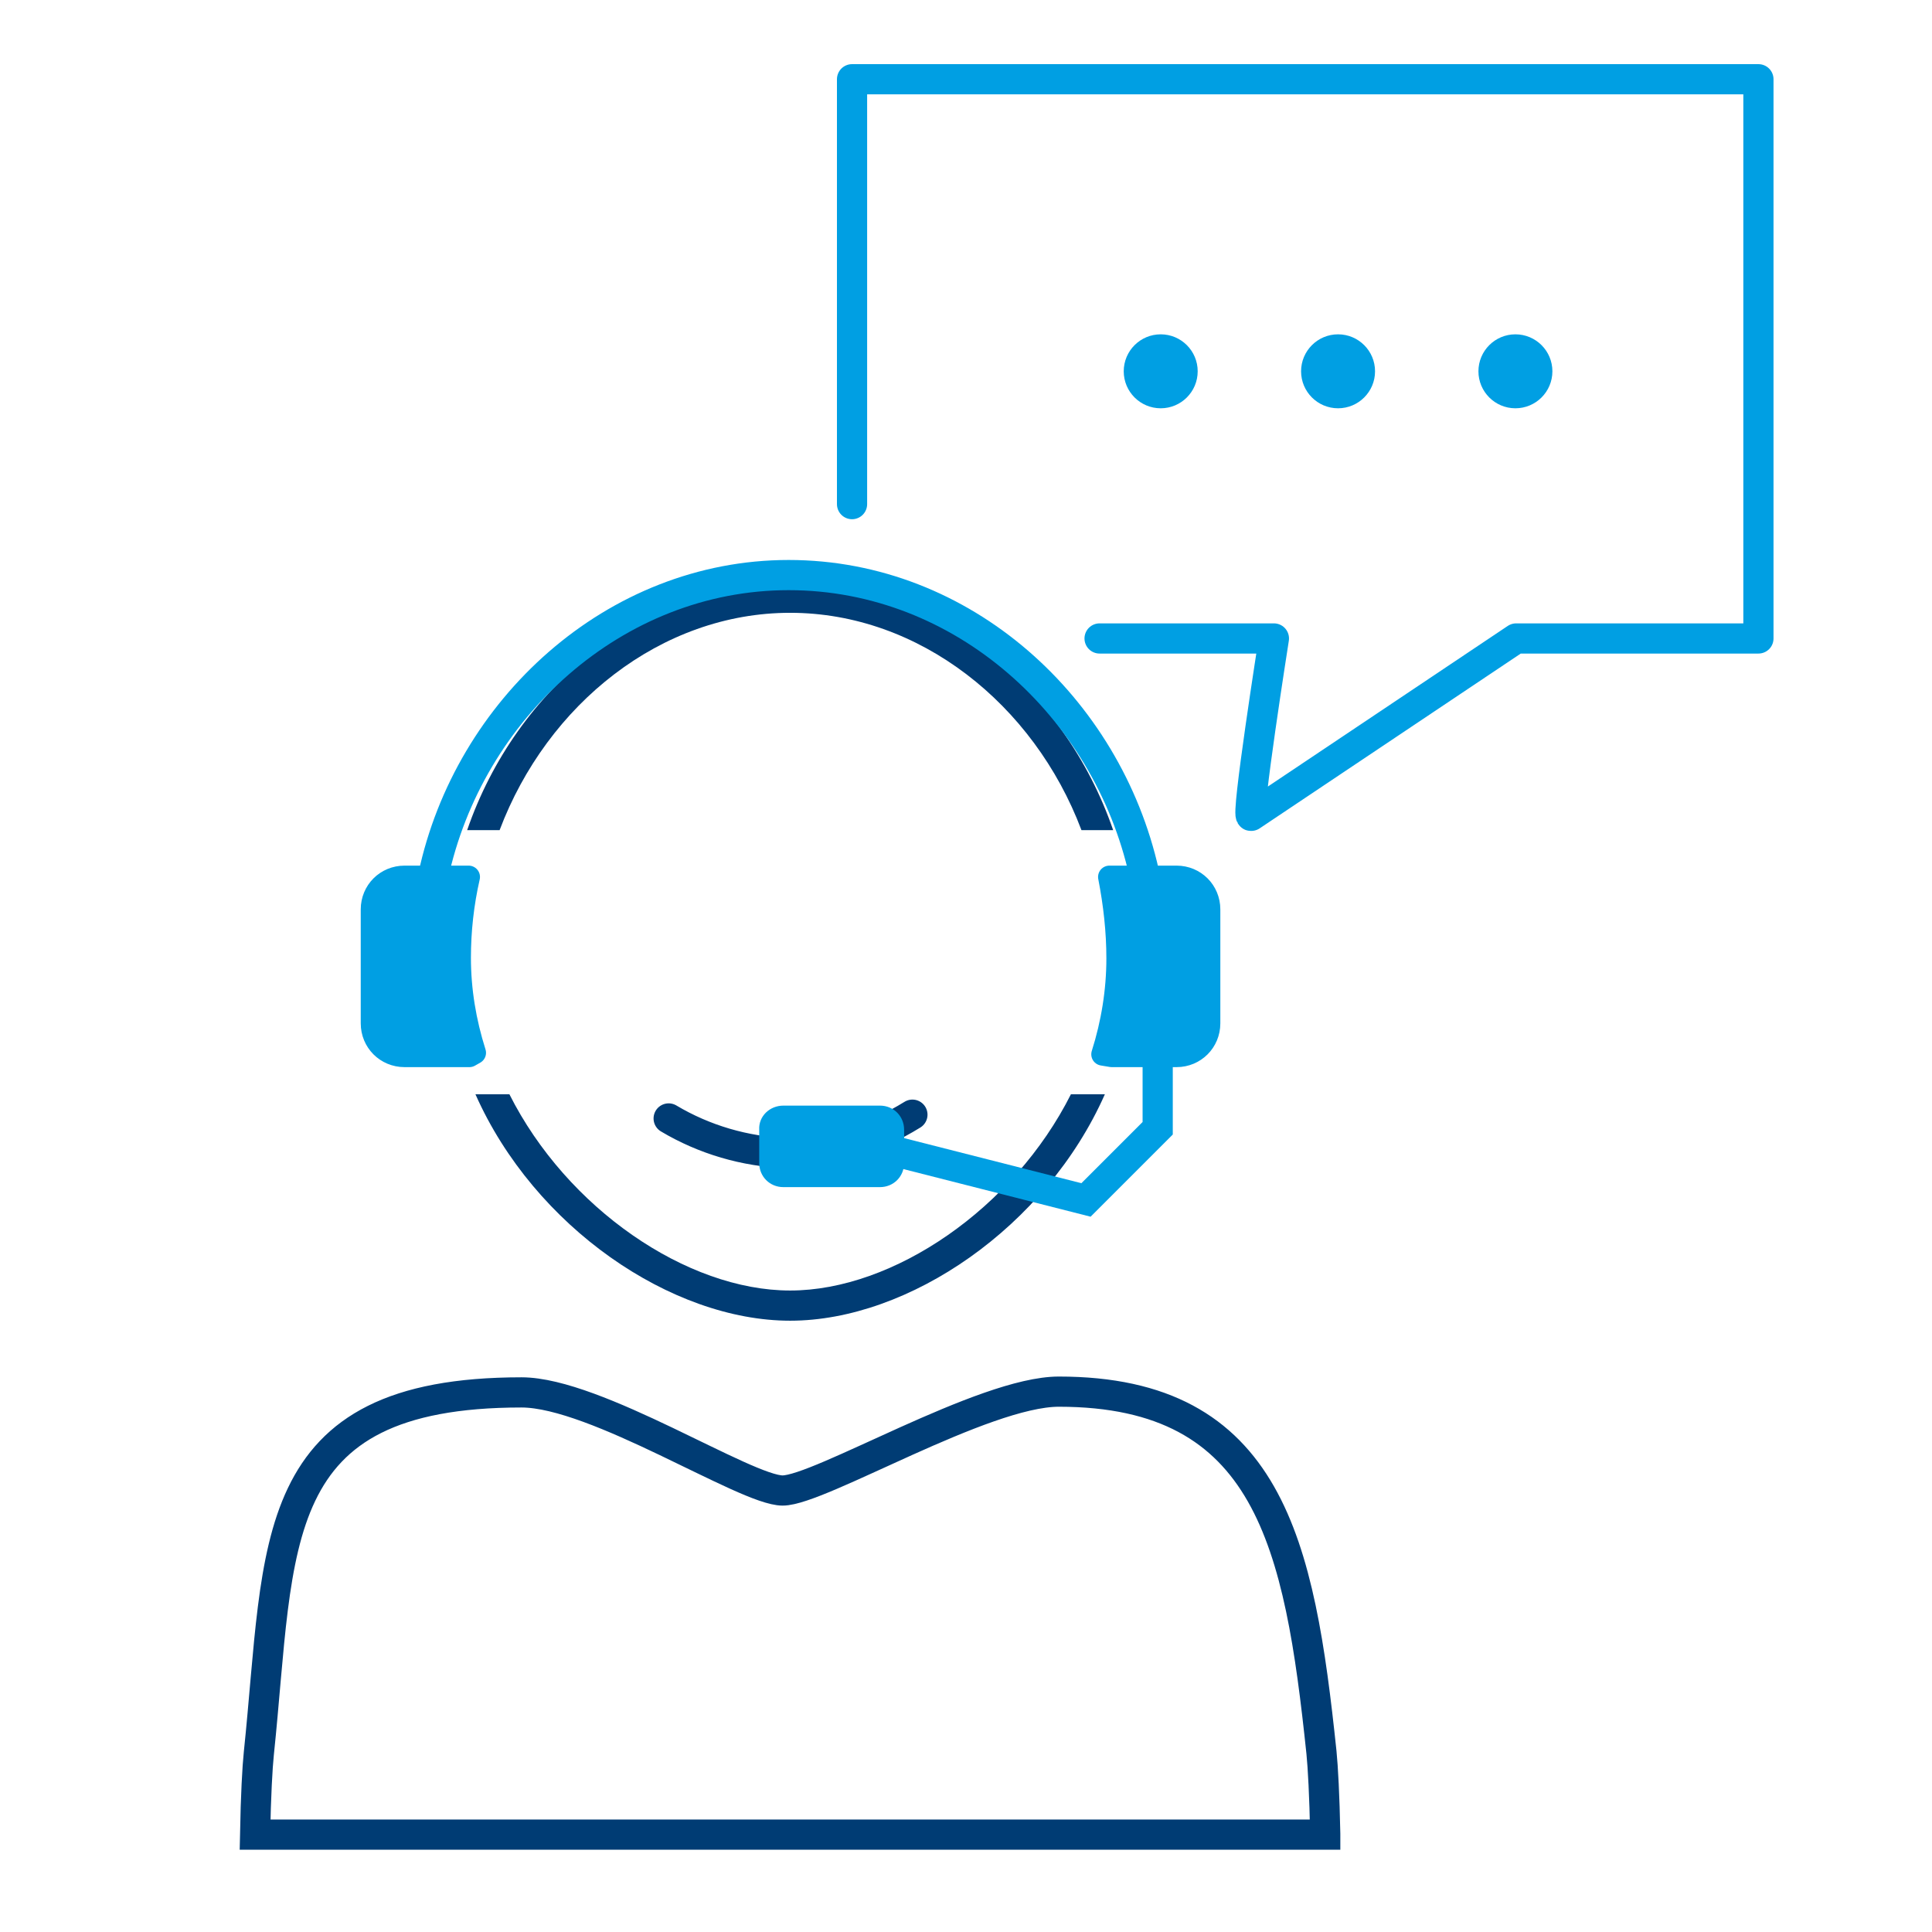 <svg version="1.1" id="Ebene_1" xmlns="http://www.w3.org/2000/svg" x="0" y="0" viewBox="0 0 256 256" xml:space="preserve"><style>.st0{fill:#003c74}.st3{fill:#009fe3}.st4,.st5{stroke:#009fe3}.st4{fill:none;stroke-width:4;stroke-miterlimit:10}.st5{fill:#009fe3;stroke-width:3;stroke-linejoin:round}</style><g id="Your_Icons"><path class="st0" d="M66.2 110c6.3-16.7 21.4-28.8 38.5-28.8S137 93.3 143.3 110h4.2C141 91.1 124 77.2 104.7 77.2S68.4 91.1 61.9 110h4.3zM141.9 145c-7.6 15.1-23.5 26-37.2 26s-29.6-10.9-37.2-26H63c7.8 17.6 26 30 41.7 30s33.9-12.4 41.7-30h-4.5z"/><path d="M120.9 147.7c-5 3.1-10.7 4.9-16.6 5.1-5.6-.2-11-1.8-15.7-4.6" fill="none" stroke="#003c74" stroke-width="4" stroke-linecap="round" stroke-miterlimit="10"/><path d="M112.9 66.8V10.5H233v74.1h-32.1l-35.1 23.5c-.8.6 3-23.5 3-23.5h-23.1" fill="none" stroke="#009fe3" stroke-width="4" stroke-linecap="round" stroke-linejoin="round" id="technic_sipport_chat"/><circle class="st3" cx="153.8" cy="49.2" r="4.9"/><circle class="st3" cx="177.3" cy="49.2" r="4.9"/><circle class="st3" cx="200.8" cy="49.2" r="4.9"/><path class="st3" d="M103.8 146.5h12.8c1.8 0 3.2 1.4 3.2 3.2v4.4c0 1.8-1.4 3.2-3.2 3.2h-12.8c-1.8 0-3.2-1.4-3.2-3.2v-4.4c-.1-1.8 1.4-3.2 3.2-3.2z"/><path class="st4" d="M57.4 116.1c4.7-22.1 24-39.9 47.1-39.9s42.2 17.5 47.1 39.5"/><path class="st5" d="M62.9 139.5c-1.3-4.1-2-8.3-2-12.6 0-3.6.4-7.2 1.2-10.7h-8.5c-2.4 0-4.3 1.9-4.3 4.3v15.1c0 2.4 1.9 4.3 4.3 4.3h8.6l.7-.4zM146.1 139.7c1.3-4.1 2-8.4 2-12.7 0-3.6-.4-7.2-1.1-10.8h8.9c2.4 0 4.3 1.9 4.3 4.3v15.1c0 2.4-1.9 4.3-4.3 4.3h-8.6l-1.2-.2z"/><path class="st4" d="M153.4 139.9v9.6l-9.5 9.5-28.7-7.3"/><path d="M175.6 243c-.1-5.1-.3-8.8-.5-10.8-2.9-27.6-6.9-47.8-34.8-47.8-10 0-31.7 13.1-36.6 13.1s-24.7-13-34.6-13c-34.2 0-31.9 20.1-34.8 47.8-.2 1.9-.4 5.6-.5 10.8h141.8z" fill="none" stroke="#003c74" stroke-width="4" stroke-miterlimit="10"/></g></svg>